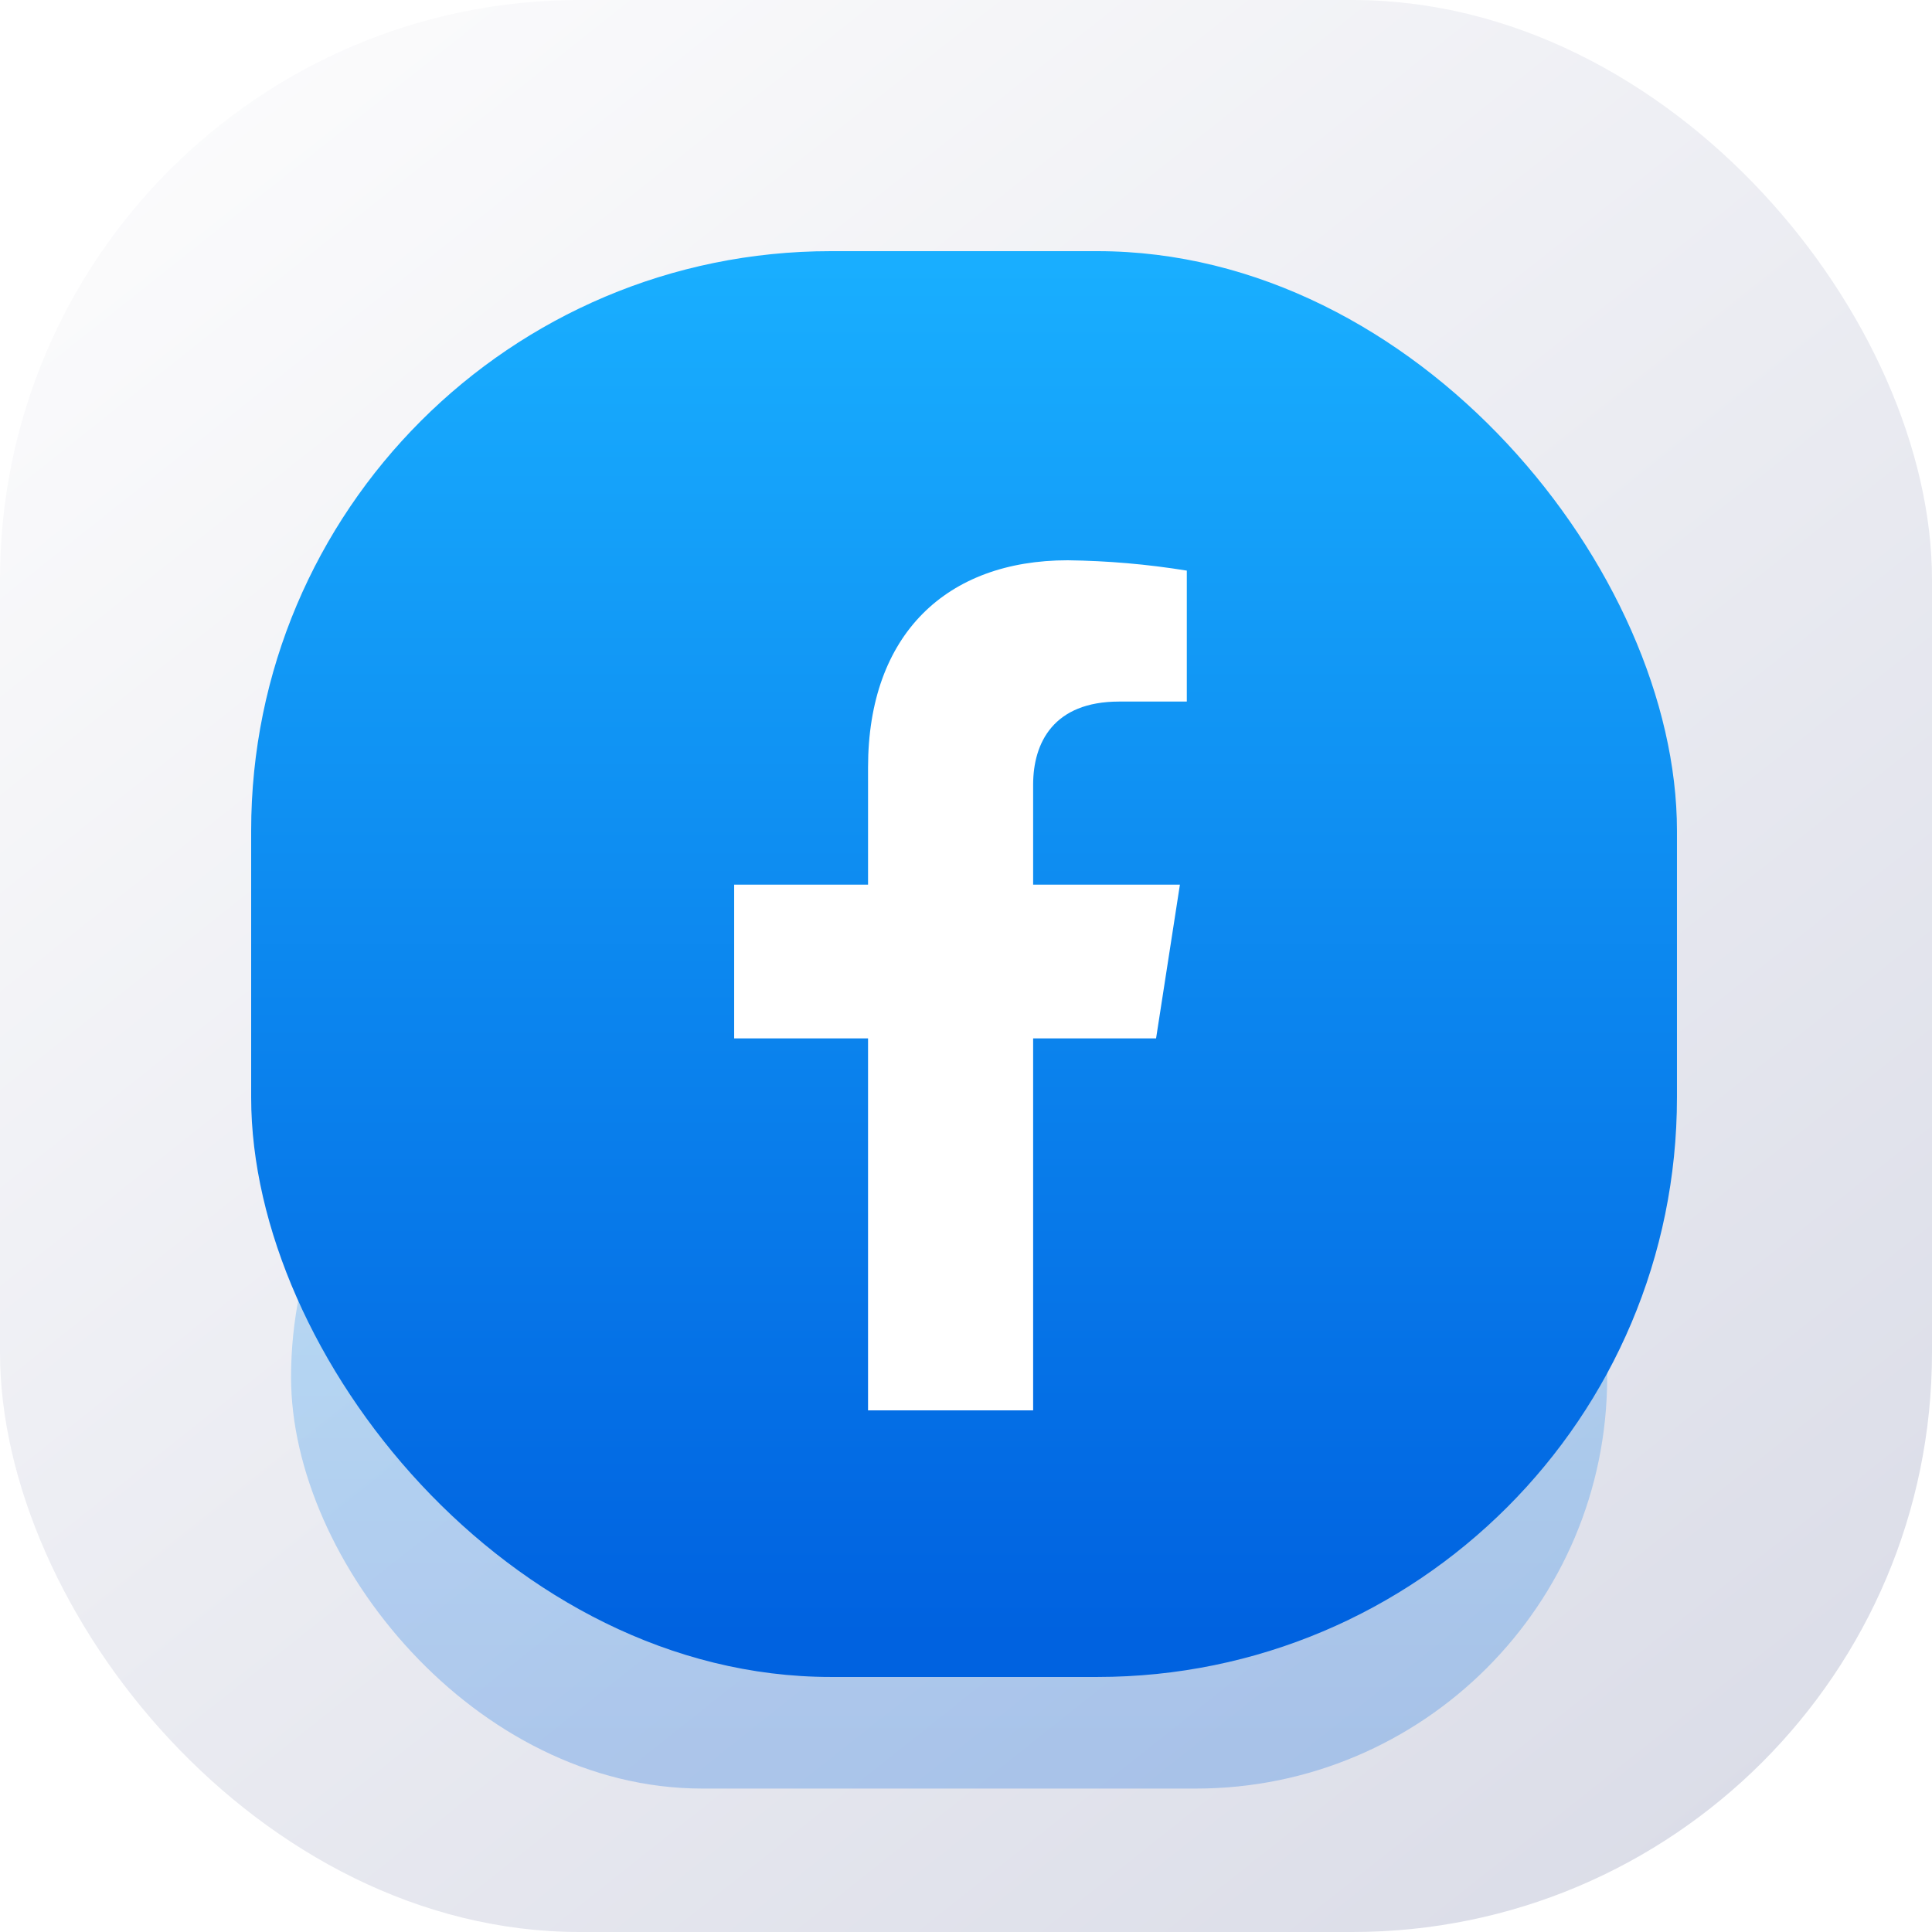 <svg width="100" height="100" viewBox="0 0 100 100" fill="none" xmlns="http://www.w3.org/2000/svg">
<rect width="100" height="100" rx="30" fill="url(#paint0_linear_1406_103)"/>
<g opacity="0.25" filter="url(#filter0_f_1406_103)">
<rect x="15.065" y="50" width="68.122" height="42.576" rx="21.288" fill="url(#paint1_linear_1406_103)"/>
</g>
<rect x="13" y="13" width="73.799" height="73.799" rx="30" fill="url(#paint2_linear_1406_103)"/>
<g filter="url(#filter1_i_1406_103)">
<g filter="url(#filter2_i_1406_103)">
<path d="M59.838 52.748L61.072 44.789H53.475V39.616C53.475 37.439 54.536 35.313 57.927 35.313H61.429V28.535C59.39 28.204 57.329 28.026 55.264 28C49.012 28 44.93 31.818 44.93 38.72V44.789H38V52.748H44.93V72H53.475V52.748H59.838Z" fill="white"/>
</g>
</g>
<defs>
<filter id="filter0_f_1406_103" x="9.605" y="44.54" width="79.042" height="53.496" filterUnits="userSpaceOnUse" color-interpolation-filters="sRGB">
<feFlood flood-opacity="0" result="BackgroundImageFix"/>
<feBlend mode="normal" in="SourceGraphic" in2="BackgroundImageFix" result="shape"/>
<feGaussianBlur stdDeviation="2.73" result="effect1_foregroundBlur_1406_103"/>
</filter>
<filter id="filter1_i_1406_103" x="27" y="27" width="45" height="45.5" filterUnits="userSpaceOnUse" color-interpolation-filters="sRGB">
<feFlood flood-opacity="0" result="BackgroundImageFix"/>
<feBlend mode="normal" in="SourceGraphic" in2="BackgroundImageFix" result="shape"/>
<feColorMatrix in="SourceAlpha" type="matrix" values="0 0 0 0 0 0 0 0 0 0 0 0 0 0 0 0 0 0 127 0" result="hardAlpha"/>
<feOffset dy="0.5"/>
<feGaussianBlur stdDeviation="1.25"/>
<feComposite in2="hardAlpha" operator="arithmetic" k2="-1" k3="1"/>
<feColorMatrix type="matrix" values="0 0 0 0 0 0 0 0 0 0 0 0 0 0 0 0 0 0 0.1 0"/>
<feBlend mode="normal" in2="shape" result="effect1_innerShadow_1406_103"/>
</filter>
<filter id="filter2_i_1406_103" x="38" y="28" width="23.429" height="44.5" filterUnits="userSpaceOnUse" color-interpolation-filters="sRGB">
<feFlood flood-opacity="0" result="BackgroundImageFix"/>
<feBlend mode="normal" in="SourceGraphic" in2="BackgroundImageFix" result="shape"/>
<feColorMatrix in="SourceAlpha" type="matrix" values="0 0 0 0 0 0 0 0 0 0 0 0 0 0 0 0 0 0 127 0" result="hardAlpha"/>
<feOffset dy="0.5"/>
<feGaussianBlur stdDeviation="1"/>
<feComposite in2="hardAlpha" operator="arithmetic" k2="-1" k3="1"/>
<feColorMatrix type="matrix" values="0 0 0 0 0 0 0 0 0 0 0 0 0 0 0 0 0 0 0.2 0"/>
<feBlend mode="normal" in2="shape" result="effect1_innerShadow_1406_103"/>
</filter>
<linearGradient id="paint0_linear_1406_103" x1="8.406" y1="6.55" x2="82.642" y2="100" gradientUnits="userSpaceOnUse">
<stop stop-color="#FBFBFC"/>
<stop offset="1" stop-color="#DBDDE8"/>
</linearGradient>
<linearGradient id="paint1_linear_1406_103" x1="49.127" y1="91.332" x2="49.127" y2="50" gradientUnits="userSpaceOnUse">
<stop stop-color="#0062E0"/>
<stop offset="1" stop-color="#19AFFF"/>
</linearGradient>
<linearGradient id="paint2_linear_1406_103" x1="49.9" y1="84.643" x2="49.9" y2="13" gradientUnits="userSpaceOnUse">
<stop stop-color="#0062E0"/>
<stop offset="1" stop-color="#19AFFF"/>
</linearGradient>
</defs>
</svg>
